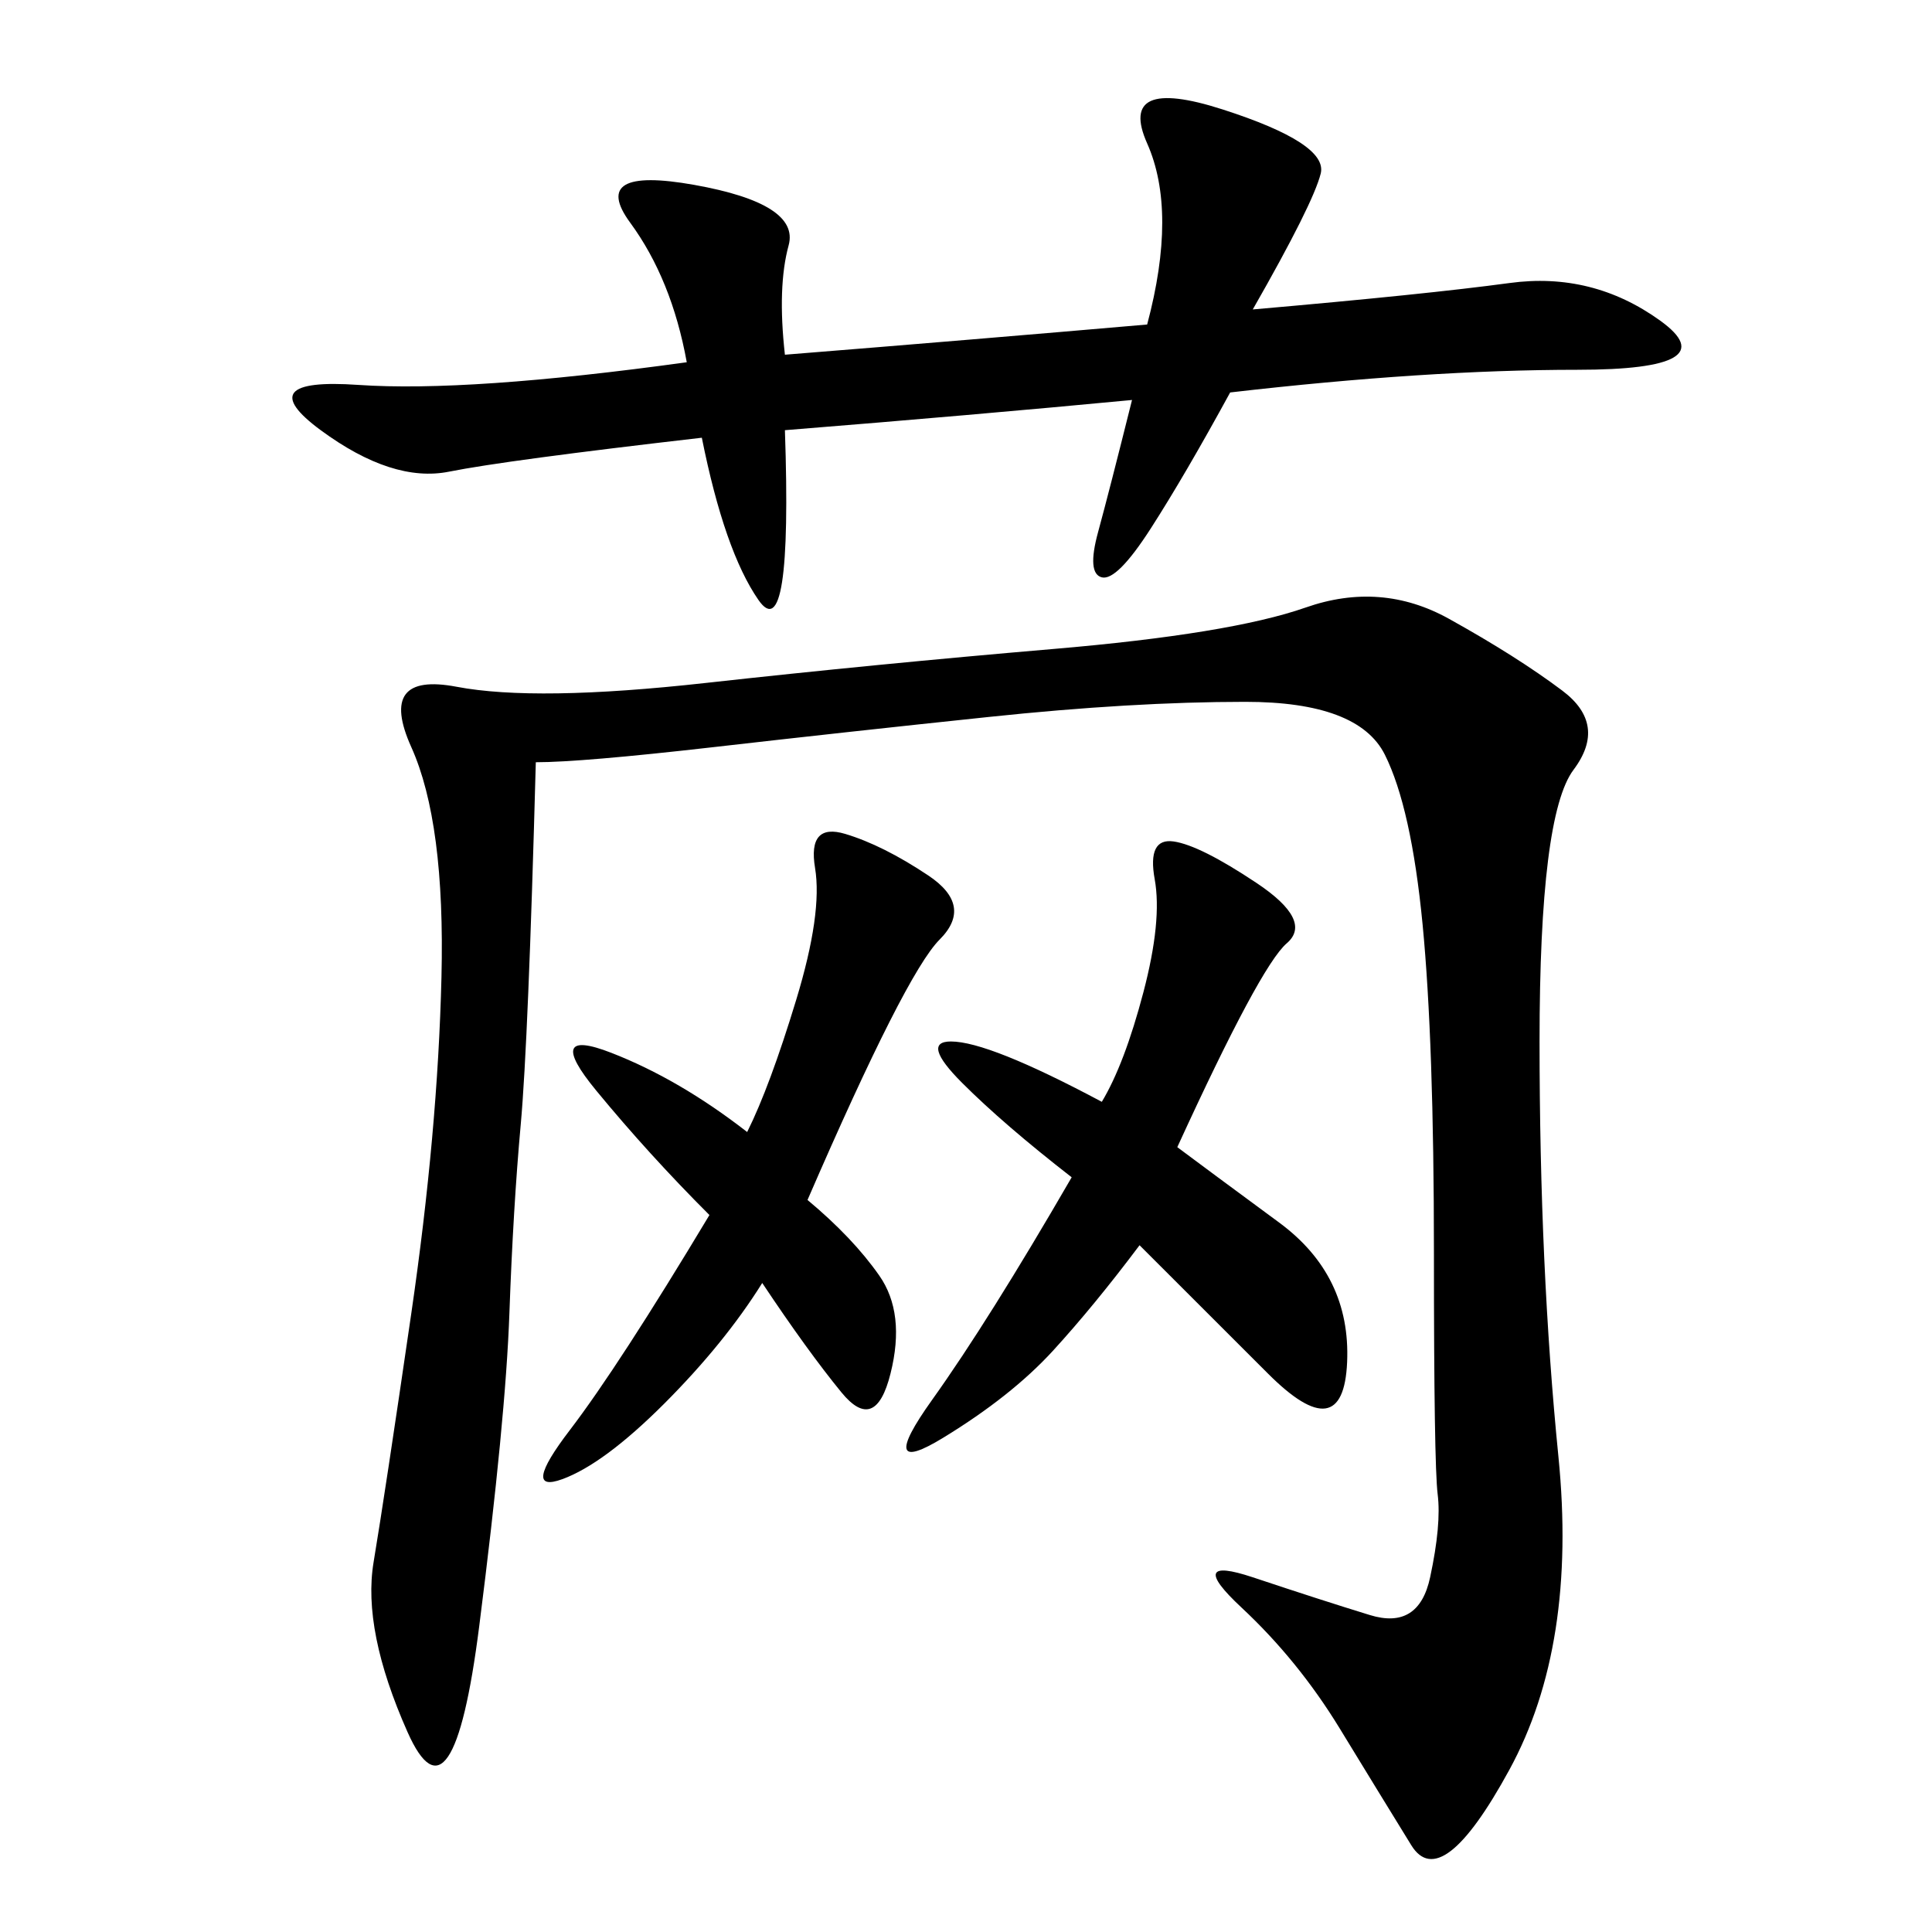 <svg xmlns="http://www.w3.org/2000/svg" xmlns:xlink="http://www.w3.org/1999/xlink" width="300" height="300"><path d="M83.20 118.36Q82.03 161.72 80.86 174.61Q79.69 187.50 79.10 203.91Q78.52 220.31 74.41 252.54Q70.31 284.77 63.28 268.95Q56.25 253.13 58.01 242.58Q59.77 232.03 63.87 203.91Q67.97 175.78 68.55 151.76Q69.14 127.73 63.87 116.02Q58.59 104.30 70.90 106.64Q83.20 108.98 109.57 106.05Q135.94 103.13 163.48 100.78Q191.02 98.44 202.73 94.34Q214.45 90.23 225 96.09Q235.55 101.95 242.58 107.23Q249.61 112.50 244.34 119.53Q239.06 126.56 239.06 161.72L239.06 161.72Q239.06 196.88 241.99 226.17Q244.92 255.47 234.38 274.80Q223.83 294.14 219.14 286.52Q214.45 278.91 208.01 268.36Q201.56 257.81 192.77 249.61Q183.98 241.41 194.53 244.92Q205.08 248.44 212.70 250.78Q220.31 253.13 222.07 244.92Q223.83 236.72 223.24 232.03Q222.66 227.34 222.66 194.53L222.66 194.53Q222.66 161.72 220.90 143.55Q219.14 125.39 215.04 117.19Q210.94 108.98 193.36 108.98L193.36 108.98Q175.78 108.98 153.52 111.33Q131.25 113.67 110.74 116.02Q90.23 118.36 83.20 118.36L83.20 118.36ZM121.88 55.08Q151.17 52.73 178.13 50.39L178.13 50.39Q182.81 32.81 178.13 22.27Q173.44 11.72 189.84 16.99Q206.25 22.27 205.08 26.95Q203.91 31.64 194.53 48.05L194.53 48.05Q221.48 45.70 234.38 43.95Q247.27 42.19 257.81 49.80Q268.36 57.42 244.92 57.42L244.92 57.42Q221.48 57.42 191.02 60.94L191.02 60.94Q183.98 73.83 178.71 82.03Q173.44 90.23 171.09 89.65Q168.75 89.06 170.51 82.62Q172.27 76.17 175.78 62.11L175.78 62.11Q151.17 64.45 121.88 66.80L121.88 66.80Q123.05 100.78 117.77 93.16Q112.50 85.55 108.98 67.97L108.98 67.97Q78.52 71.48 69.73 73.24Q60.94 75 49.80 66.80Q38.67 58.59 55.66 59.77Q72.66 60.94 106.64 56.25L106.64 56.25Q104.30 43.36 97.85 34.57Q91.41 25.78 107.81 28.71Q124.22 31.64 122.46 38.09Q120.70 44.53 121.88 55.08L121.88 55.08ZM182.81 178.13Q187.50 181.64 198.63 189.84Q209.77 198.05 209.18 211.52Q208.59 225 196.88 213.28L196.88 213.28L176.95 193.36Q169.92 202.73 163.48 209.77Q157.03 216.80 146.48 223.24Q135.94 229.69 144.73 217.38Q153.52 205.08 166.41 182.81L166.41 182.81Q155.86 174.61 149.41 168.16Q142.97 161.72 147.66 161.72L147.66 161.72Q153.52 161.72 171.09 171.09L171.09 171.09Q174.61 165.23 177.54 154.10Q180.47 142.97 179.30 136.52Q178.13 130.08 182.23 130.66Q186.33 131.25 195.12 137.11Q203.91 142.97 199.80 146.48Q195.70 150 182.81 178.13L182.81 178.13ZM125.39 186.33Q132.42 192.19 136.52 198.05Q140.63 203.91 138.28 213.28Q135.94 222.66 130.66 216.21Q125.39 209.77 118.36 199.22L118.36 199.22Q112.50 208.59 103.13 217.97Q93.75 227.34 87.30 229.69Q80.86 232.03 88.48 222.07Q96.09 212.11 110.16 188.67L110.16 188.67Q100.78 179.30 92.58 169.34Q84.38 159.38 94.92 163.48Q105.47 167.58 116.02 175.78L116.02 175.78Q119.53 168.75 123.63 155.27Q127.73 141.80 126.56 134.77Q125.39 127.73 131.25 129.49Q137.11 131.25 144.14 135.94Q151.17 140.63 145.90 145.90Q140.63 151.17 125.39 186.33L125.39 186.33Z"/></svg>
